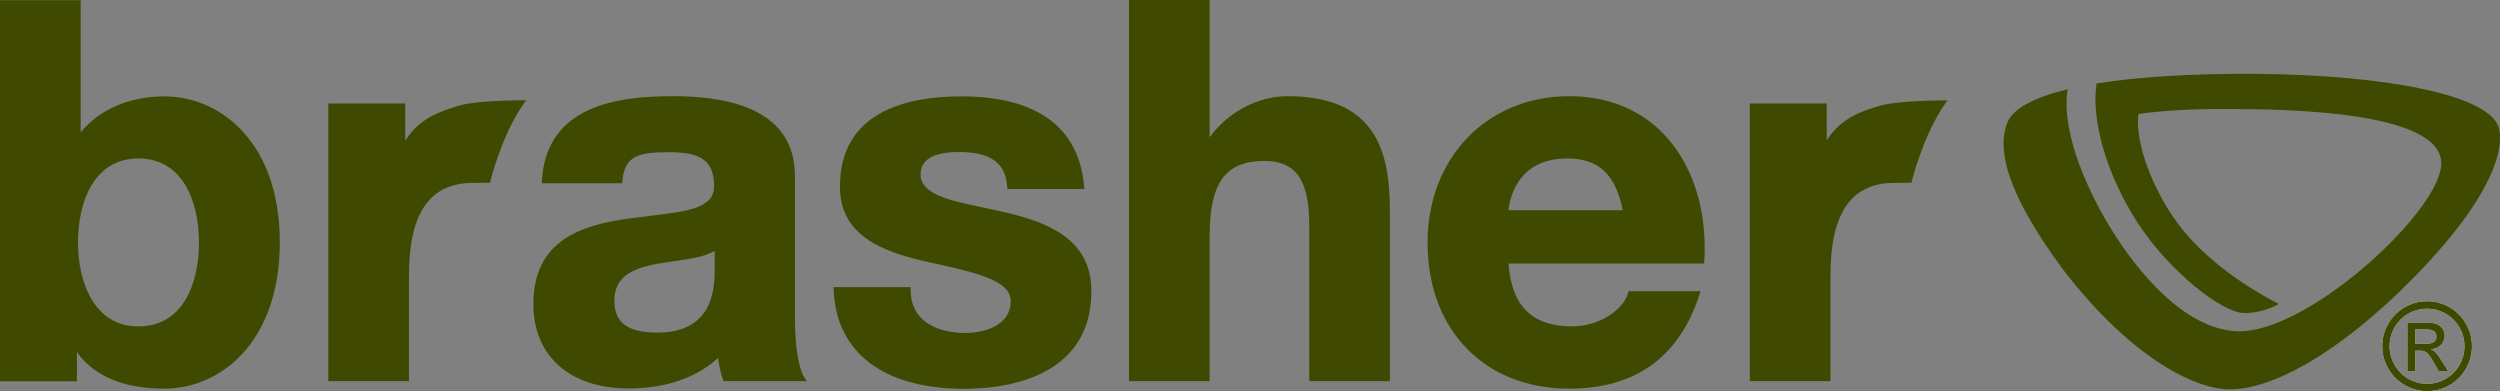 <?xml version="1.0" encoding="utf-8"?>
<!-- Generator: Adobe Illustrator 22.1.0, SVG Export Plug-In . SVG Version: 6.00 Build 0)  -->
<svg version="1.1" id="Layer_1" xmlns="http://www.w3.org/2000/svg" xmlns:xlink="http://www.w3.org/1999/xlink" x="0px" y="0px"
	 viewBox="0 0 1401 219.2" style="enable-background:new 0 0 1401 219.2;" xml:space="preserve">
<rect x="0" y="0" width="1401" height="219.2" fill="#808080" stroke="none"/>
<style type="text/css">
	.st0{fill:#3F4A00;}
	.st1{fill:#FFFFFF;}
</style>
<title>blacks-logo-white</title>
<g>
	<g>
		<g>
			<g>
				<g>
					<g>
						<g>
							<path class="st0" d="M92.1,54c-19.6,0-36.7,7.5-46.9,20.2c0-7.4,0-74.1,0-74.1h-1.7H0v213.6h43.1c0,0,0-10.9,0-16.4
								c9.4,13.4,26.2,20.5,49,20.5c31.2,0,64.7-25.7,64.7-82.1C156.8,79.6,123.3,54,92.1,54z M77.7,184.6
								C52.9,184.6,42,161.4,42,136c0-25.6,10.9-48.9,35.6-48.9c24.8,0,35.6,23.3,35.6,48.9C113.3,161.4,102.4,184.6,77.7,184.6z"/>
							<path class="st0" d="M40.3,136c0,23.2,9.8,50.3,37.3,50.3c27.6,0,37.3-27.1,37.3-50.3c0-30.7-14.7-50.6-37.3-50.6
								C55,85.5,40.3,105.3,40.3,136z M43.7,136c0-22.8,8.9-47.2,33.9-47.2c25,0,33.9,24.4,33.9,47.2c0,22.7-8.9,46.9-33.9,46.9
								C52.6,183,43.7,157.7,43.7,136z"/>
						</g>
					</g>
				</g>
				<g>
					<path class="st0" d="M256.5,59.4l-1.9,0.6c-7.5,2.4-19.6,6.2-27.4,18.7c0-0.1-0.1-0.5-0.1-0.5l0-20.2H184v155.6h45.2v-59.4
						c0-34.8,11.7-51.7,35.8-51.7l9.6-0.1l0.3-1.3c0.1-0.3,6.2-25,18.1-42.3l1.8-2.6l-3.2,0C290.6,56.3,266.5,56.2,256.5,59.4z"/>
					<path class="st0" d="M1088.1,56.3c-1,0-25.2,0-35.1,3.1l-1.9,0.6c-7.6,2.3-19.6,6.2-27.4,18.7c0-0.1,0-0.5,0-0.5l0-20.2h-43.1
						v155.6h45.2v-59.4c0-34.8,11.7-51.7,35.8-51.7l9.6-0.1l0.3-1.3c0.1-0.3,6.2-25,18.1-42.3l1.8-2.6L1088.1,56.3z"/>
					<path class="st0" d="M445.5,178.1V98.9c0-29.8-23-45-68.5-45c-30.2,0-70.7,4.9-73.3,47l-0.1,1.8h45.1l0.1-1.5
						c1.3-13.7,8.7-15.9,26-15.9c15.7,0,25.4,3.2,25.4,18.9c0,11.9-13.2,14.1-34.6,16.6l-13.4,1.7c-26.3,3.6-53.3,12.1-53.3,47.9
						c0,29.2,20.5,47.3,53.5,47.3c14.7,0,34.9-3.2,50-17.1c0.5,3.6,1.2,7.5,2.6,11.8l0.4,1.2h46.7l-1.6-2.6
						C447.4,205.9,445.5,193.9,445.5,178.1z M368.2,186.4c-16.3,0-23.9-5.6-23.9-17.8c0-13.2,9.3-17.9,23.4-20.7
						c0,0,9.8-1.5,9.8-1.5c8.8-1.2,17.2-2.4,23-5.8c0,4.1,0,12.4,0,12.4C400.3,175.2,389.5,186.4,368.2,186.4z"/>
					<path class="st0" d="M562,118.7l-11.5-2.5c-18.6-3.9-34.6-7.3-34.6-18.5c0-8.3,7.3-12.5,21.6-12.5c17.4,0,26,6.1,26.9,19.1
						l0.1,1.6h43.2l-0.2-1.8c-2.9-32.8-26.6-50.1-68.8-50.1c-31,0-68,8.8-68,50.6c0,27.6,23.9,36.6,49.6,42.3
						c28.6,6.2,46.1,10.5,46.1,21.9c0,13.1-13.8,17.8-25.7,17.8c-7,0-30.1-1.7-30.4-24l0-1.7h-43.2l0.1,1.8
						c1.5,35.1,28.2,55.2,73.2,55.2c21.4,0,71.2-5.3,71.2-54.7C611.6,134.1,587.8,124.6,562,118.7z"/>
					<path class="st0" d="M721.6,53.9c-16.8,0-33.5,9-43.7,23c0-7.2,0-76.9,0-76.9h-1.7h-43.5v213.6h45.2v-81.5
						c0-29.8,8.9-41.9,30.7-41.9c17.6,0,25.1,10.7,25.1,35.7v87.7h45.2v-95.3C778.9,86.5,772.1,53.9,721.6,53.9z"/>
					<path class="st0" d="M879.4,53.9c-46,0-79.4,34.5-79.4,82.1c0,48.9,31.9,81.8,79.4,81.8c37,0,61.5-17.6,72.9-52.4l0.7-2.2
						h-40.4l-0.3,1.2c-2.5,8.9-15.7,18.5-31.4,18.5c-22.4,0-33.9-11.6-35.5-35.2c3.6,0,109.6,0,109.6,0l0.1-1.6
						c0.2-2.5,0.2-5,0.2-7.5c0-24.9-8-47.6-22.4-62.9C919.5,61.4,901,53.9,879.4,53.9z M909.4,117.8c-3.9,0-60.7,0-64.1,0
						c0.8-6.9,5.4-29,32.9-29C895.9,88.8,905.3,97.6,909.4,117.8z"/>
				</g>
				<path class="st0" d="M1400.3,71.5c-5.8-19.2-67.6-29.5-135-30.1c-37.4-0.3-67.6,1.7-90.4,5.4c-3.1,20.4,5.5,51.3,23.6,78.9
					c17.3,26.3,46.5,49.4,58.8,49.7c11.1,0.3,19.8-5.1,19.8-5.1s-35.6-16.9-56.3-44.6c-14.9-19.9-24.5-46.5-22.4-61.8
					c17.5-2.6,37.9-2.9,51.8-2.8c30.6,0.1,121.3,1,117.8,32.2c-3.1,27.7-76.4,94.4-114.9,92.3c-29.3-1.6-55.1-33.4-69.3-56.1
					c-12.3-19.6-29.1-54.3-25.1-79.5c-19.2,4.7-30.6,11-33.7,18.5c-4.9,12-4.5,34.8,32,83.7c36.5,46.9,71.6,65.8,92.4,66
					c21.9,0.2,59.2-17.6,104-63.4C1398.2,108.9,1403.5,82.2,1400.3,71.5z"/>
			</g>
		</g>
	</g>
	<g>
		<g>
			<g>
				<path class="st1" d="M1385.3,194c0,13.9-11.2,25.2-25.1,25.2c-13.9,0-25.2-11.3-25.2-25.2c0-14,11.4-25.2,25.2-25.2
					C1373.9,168.8,1385.3,180,1385.3,194z M1339.1,194c0,11.6,9.4,21.1,21,21.1c11.6,0,21-9.4,21-21.1c0-11.6-9.4-21-21-21
					C1348.5,173,1339.1,182.3,1339.1,194z M1349.1,180.8h9.4c3.1,0,6.7,0,8.9,1.9c1.6,1.3,2.6,3.2,2.6,5.4c0,3-2.1,7.2-7.7,7.6v0.1
					c1.6,0.5,2.9,1.4,6.3,6.8l3.3,5.3h-5.3l-2.4-4.2c-3.3-5.9-4.6-7.2-8.1-7.2h-2.6v11.5h-4.4V180.8z M1353.5,192.7h5.3
					c2,0,6.6,0,6.6-4.1c0-4-4.2-4-6.9-4h-5V192.7z"/>
			</g>
			<g>
				<path class="st0" d="M1385.3,194c0,13.9-11.2,25.2-25.1,25.2c-13.9,0-25.2-11.3-25.2-25.2c0-14,11.4-25.2,25.2-25.2
					C1373.9,168.8,1385.3,180,1385.3,194z M1339.1,194c0,11.6,9.4,21.1,21,21.1c11.6,0,21-9.4,21-21.1c0-11.6-9.4-21-21-21
					C1348.5,173,1339.1,182.3,1339.1,194z M1349.1,180.8h9.4c3.1,0,6.7,0,8.9,1.9c1.6,1.3,2.6,3.2,2.6,5.4c0,3-2.1,7.2-7.7,7.6v0.1
					c1.6,0.5,2.9,1.4,6.3,6.8l3.3,5.3h-5.3l-2.4-4.2c-3.3-5.9-4.6-7.2-8.1-7.2h-2.6v11.5h-4.4V180.8z M1353.5,192.7h5.3
					c2,0,6.6,0,6.6-4.1c0-4-4.2-4-6.9-4h-5V192.7z"/>
			</g>
		</g>
	</g>
</g>
</svg>
